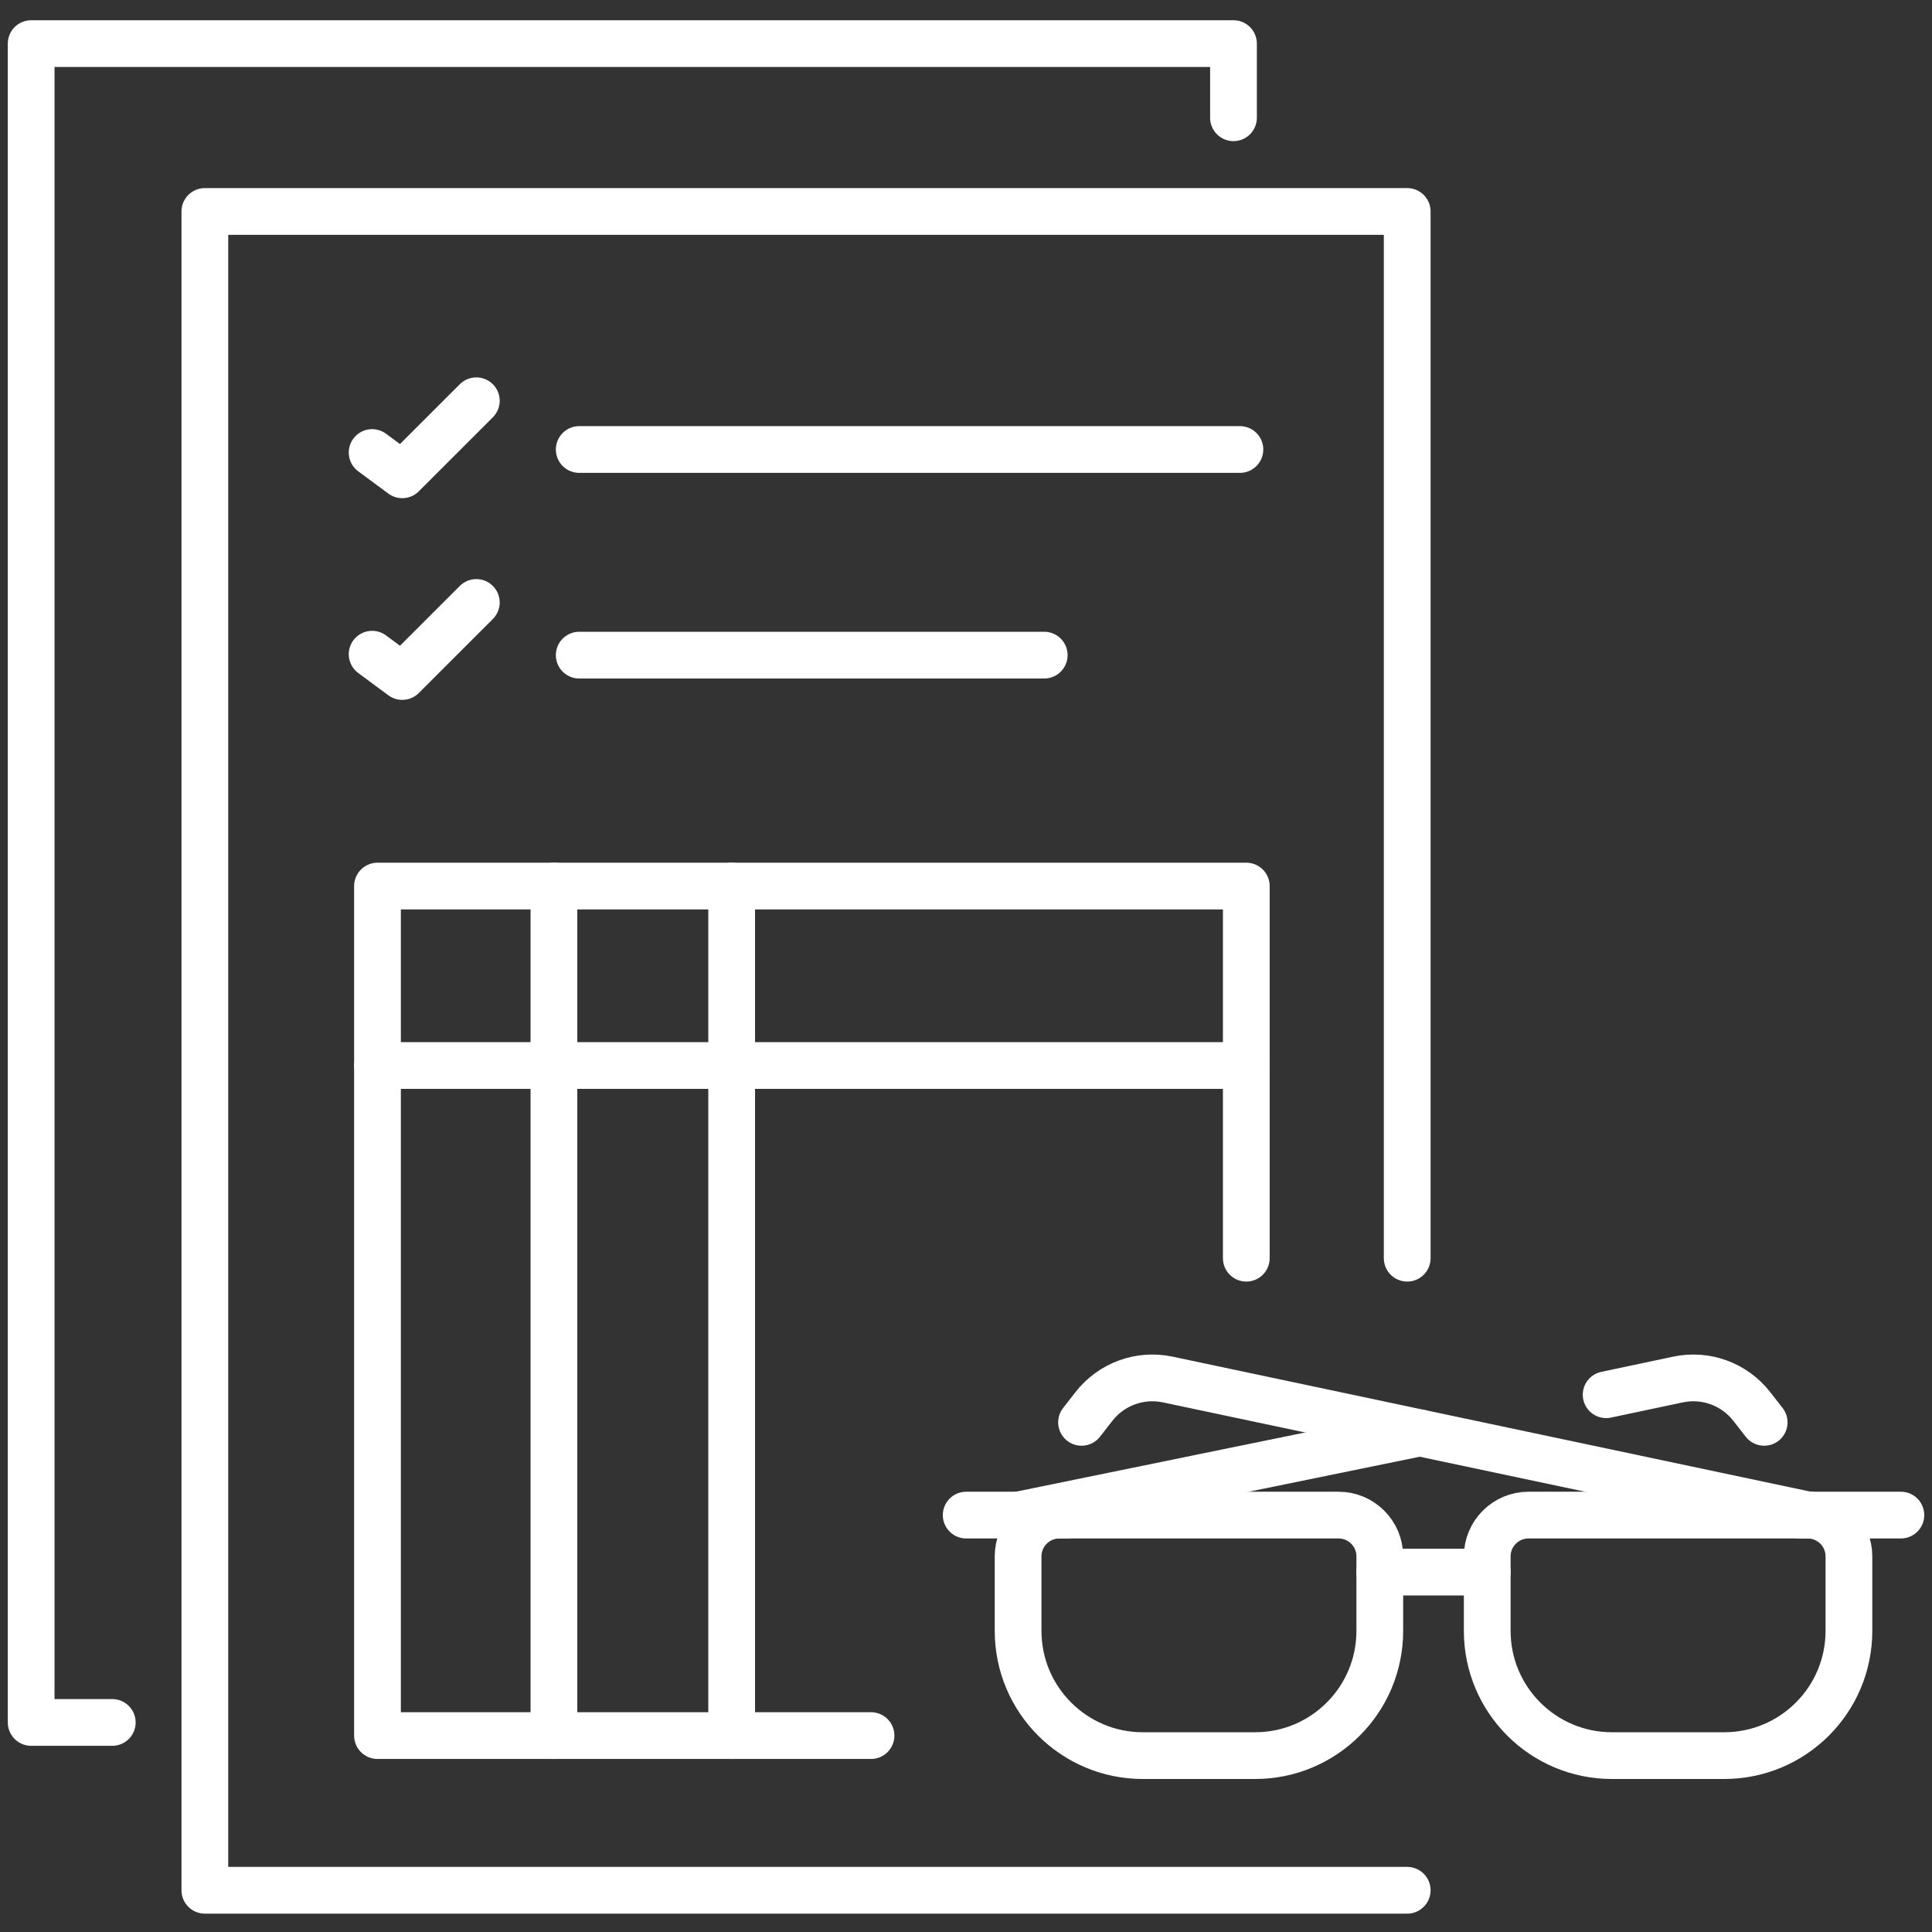 <svg width="62" height="62" viewBox="0 0 62 62" fill="none" xmlns="http://www.w3.org/2000/svg">
<rect x="0" y="0" width="62" height="62" fill="#333333" stroke="none"/>
<path d="M45.159 60.661H6.574V6.786H45.159V40.377" stroke="white" stroke-width="1.5" stroke-miterlimit="10" stroke-linecap="round" stroke-linejoin="round"/>
<path d="M3.603 55.275H1V1.4H39.584V3.779" stroke="white" stroke-width="1.5" stroke-miterlimit="10" stroke-linecap="round" stroke-linejoin="round"/>
<path d="M40.276 56.34H36.675C34.465 56.34 32.672 54.548 32.672 52.337V49.945C32.672 49.214 33.265 48.621 33.997 48.621H42.955C43.686 48.621 44.279 49.214 44.279 49.945V52.337C44.279 54.548 42.487 56.34 40.276 56.34Z" stroke="white" stroke-width="1.5" stroke-miterlimit="10" stroke-linecap="round" stroke-linejoin="round"/>
<path d="M34.252 48.621H31.006" stroke="white" stroke-width="1.5" stroke-miterlimit="10" stroke-linecap="round" stroke-linejoin="round"/>
<path d="M51.73 56.34H55.331C57.542 56.34 59.334 54.548 59.334 52.337V49.945C59.334 49.214 58.741 48.621 58.01 48.621H49.052C48.321 48.621 47.727 49.214 47.727 49.945V52.337C47.727 54.548 49.52 56.34 51.73 56.34Z" stroke="white" stroke-width="1.5" stroke-miterlimit="10" stroke-linecap="round" stroke-linejoin="round"/>
<path d="M57.755 48.621H61.001" stroke="white" stroke-width="1.5" stroke-miterlimit="10" stroke-linecap="round" stroke-linejoin="round"/>
<path d="M44.279 50.45H47.727" stroke="white" stroke-width="1.5" stroke-miterlimit="10" stroke-linecap="round" stroke-linejoin="round"/>
<path d="M51.543 44.758L53.85 44.27C54.738 44.082 55.655 44.417 56.214 45.132L56.614 45.645" stroke="white" stroke-width="1.5" stroke-miterlimit="10" stroke-linecap="round" stroke-linejoin="round"/>
<path d="M32.672 48.621L45.564 45.982" stroke="white" stroke-width="1.5" stroke-miterlimit="10" stroke-linecap="round" stroke-linejoin="round"/>
<path d="M58.036 48.621L37.473 44.27C36.585 44.082 35.667 44.417 35.108 45.132L34.708 45.645" stroke="white" stroke-width="1.5" stroke-miterlimit="10" stroke-linecap="round" stroke-linejoin="round"/>
<path d="M18.588 14.425H39.79" stroke="white" stroke-width="1.5" stroke-miterlimit="10" stroke-linecap="round" stroke-linejoin="round"/>
<path d="M11.942 14.522L12.909 15.237L15.286 12.861" stroke="white" stroke-width="1.5" stroke-miterlimit="10" stroke-linecap="round" stroke-linejoin="round"/>
<path d="M18.588 21.024H33.51" stroke="white" stroke-width="1.5" stroke-miterlimit="10" stroke-linecap="round" stroke-linejoin="round"/>
<path d="M11.942 20.994L12.909 21.71L15.286 19.334" stroke="white" stroke-width="1.5" stroke-miterlimit="10" stroke-linecap="round" stroke-linejoin="round"/>
<path d="M27.952 55.697H12.114V28.435H39.995V40.377" stroke="white" stroke-width="1.5" stroke-miterlimit="10" stroke-linecap="round" stroke-linejoin="round"/>
<path d="M12.114 34.193H39.995" stroke="white" stroke-width="1.5" stroke-miterlimit="10" stroke-linecap="round" stroke-linejoin="round"/>
<path d="M17.776 28.435V55.697" stroke="white" stroke-width="1.5" stroke-miterlimit="10" stroke-linecap="round" stroke-linejoin="round"/>
<path d="M23.48 28.435V55.697" stroke="white" stroke-width="1.5" stroke-miterlimit="10" stroke-linecap="round" stroke-linejoin="round"/>
</svg>
